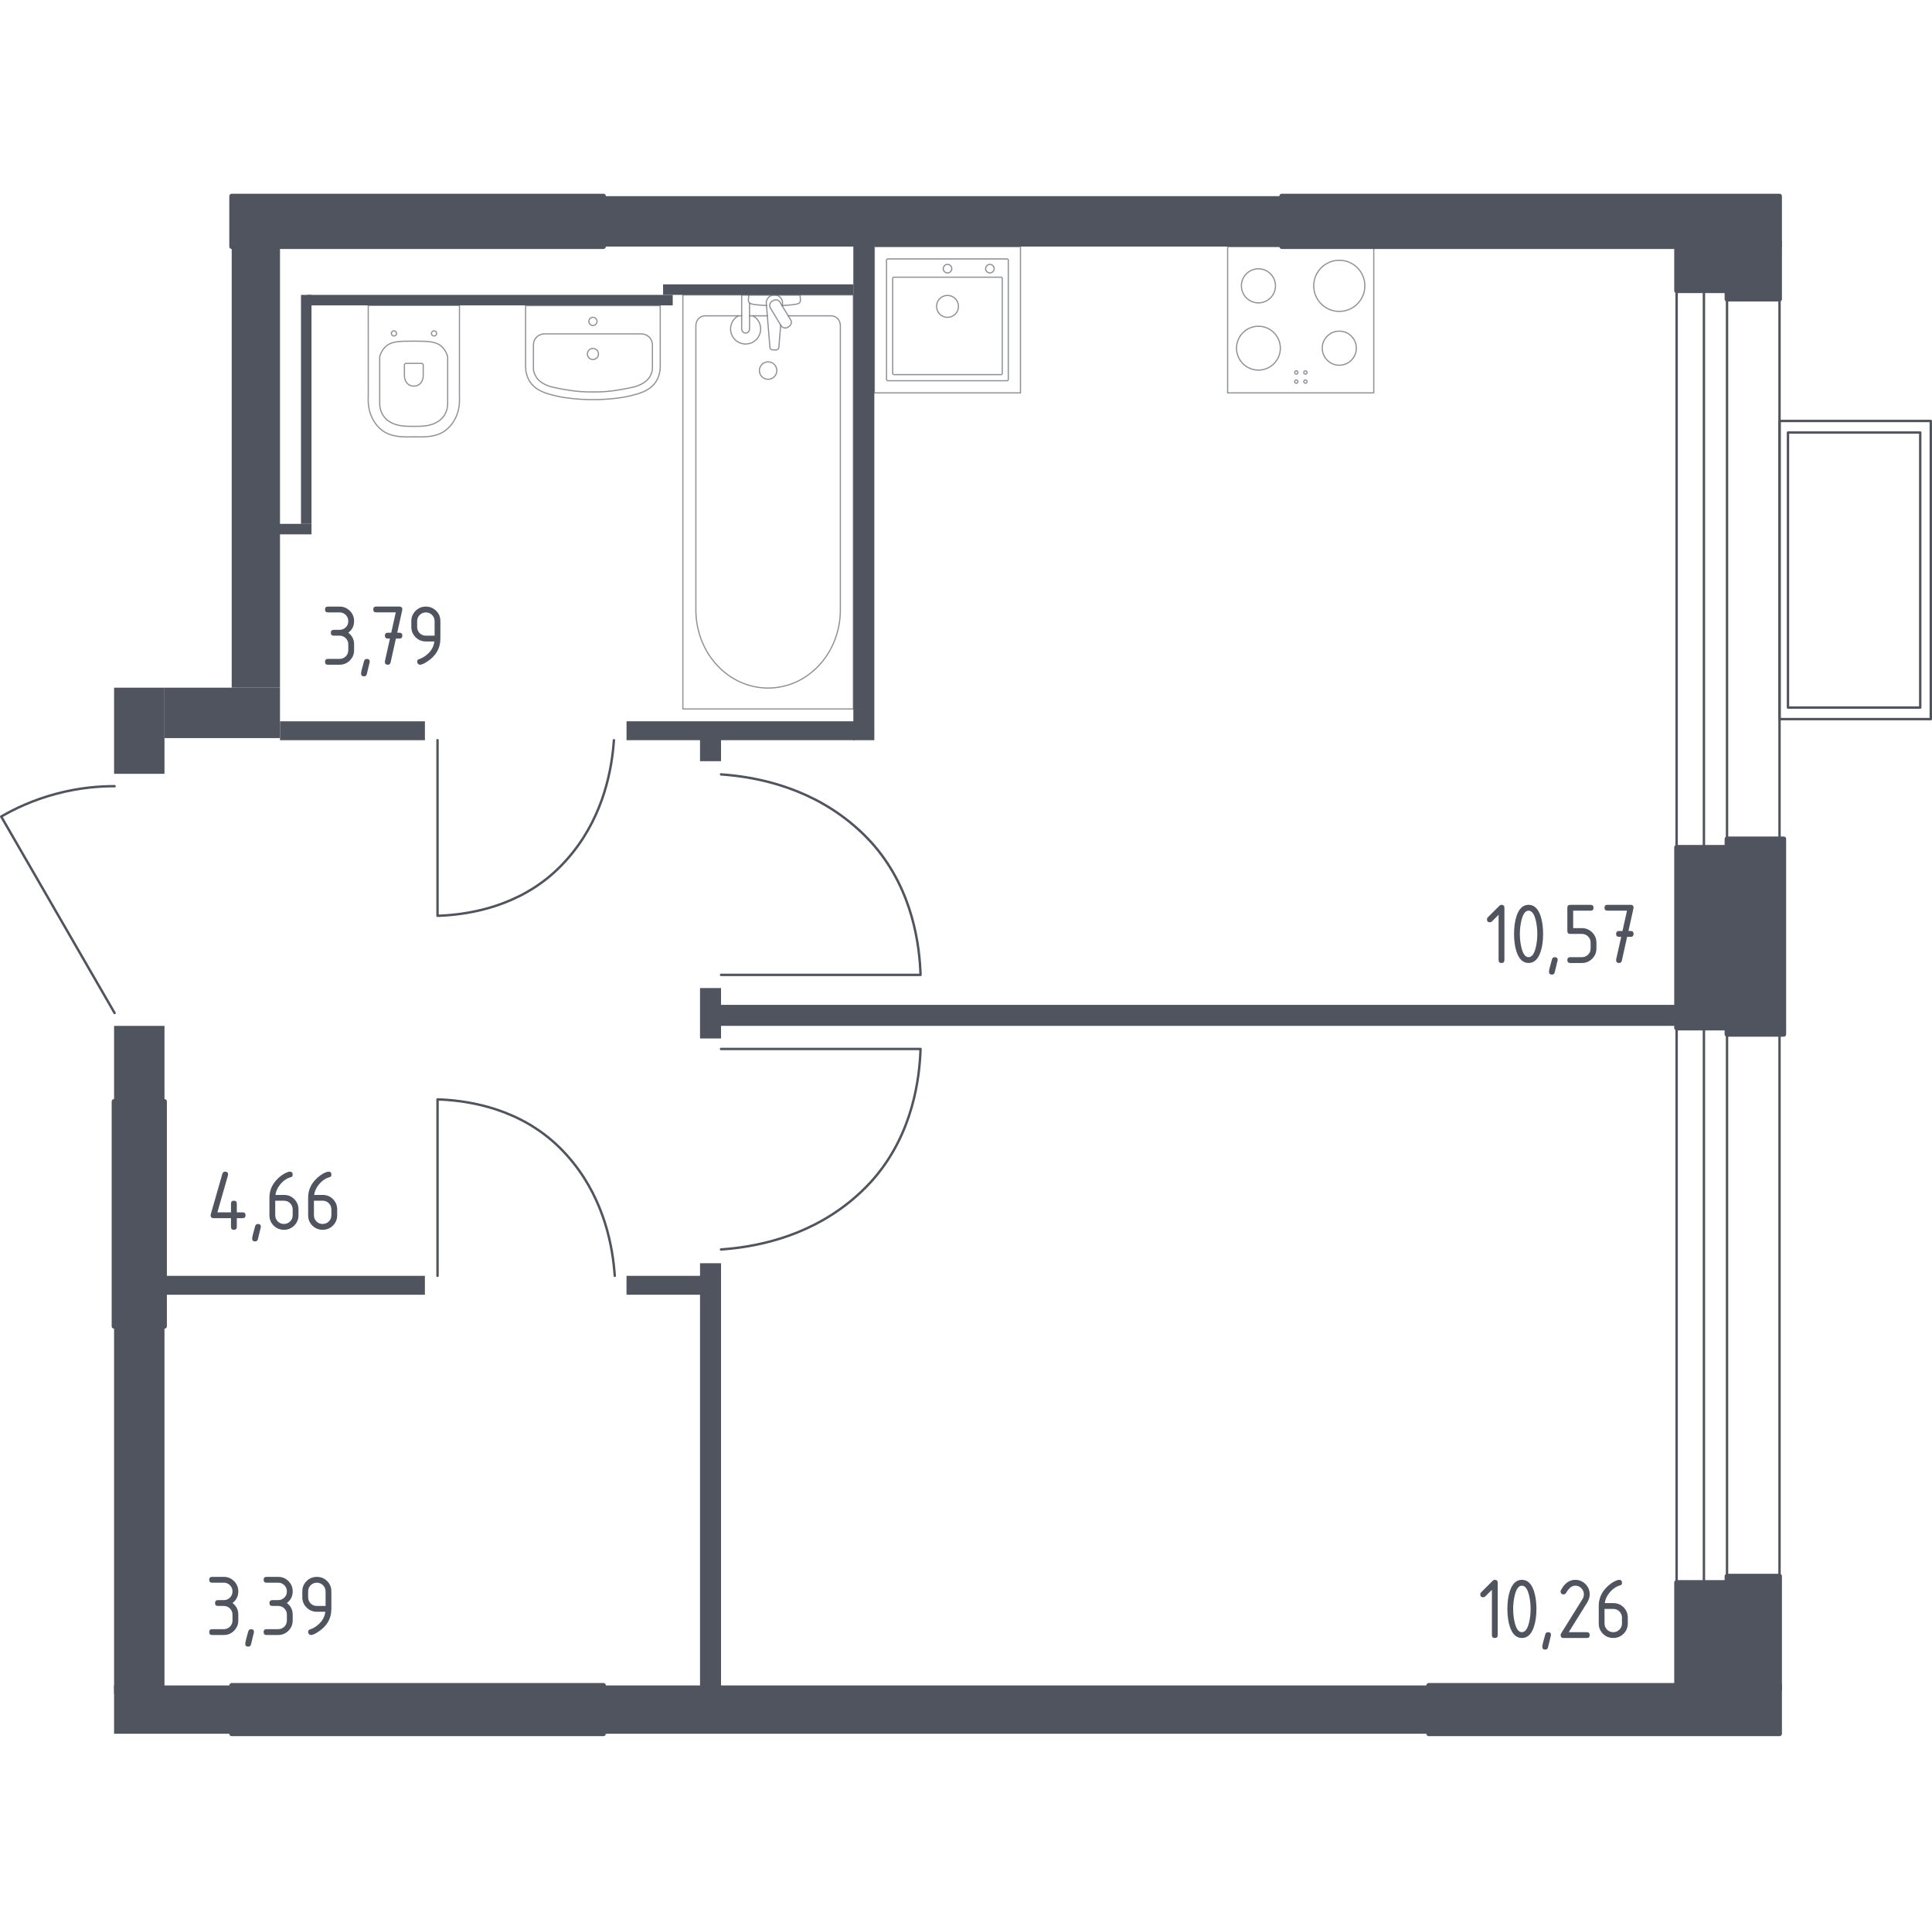 <?xml version="1.0" encoding="utf-8"?>
<!-- Generator: Adobe Illustrator 27.5.0, SVG Export Plug-In . SVG Version: 6.00 Build 0)  -->
<svg version="1.1" xmlns="http://www.w3.org/2000/svg" xmlns:xlink="http://www.w3.org/1999/xlink" x="0px" y="0px"
	 viewBox="0 0 1001.25 1000" style="enable-background:new 0 0 1001.25 1000;" xml:space="preserve">
<style type="text/css">
	.st0{fill:none;stroke:#50545E;stroke-width:1.247;stroke-linecap:round;stroke-linejoin:round;stroke-miterlimit:10;}
	.st1{opacity:0.8;}
	.st2{opacity:0.8;fill:none;stroke:#50545E;stroke-width:0.623;stroke-linecap:round;stroke-linejoin:round;stroke-miterlimit:10;}
	.st3{fill:#50545E;stroke:#50545E;stroke-width:2.493;stroke-linecap:round;stroke-linejoin:round;stroke-miterlimit:10;}
	.st4{fill:#50545E;}
</style>
<g id="Окна_x2C__двери">
	<path class="st0" d="M318.6,661.08c-1.03-14.87-5.2-38.24-21.56-58.65c-4.97-6.2-9.52-10.2-11.21-11.64
		c-20.75-17.69-45.7-20.69-59.08-21.13c0,30.48,0,60.95,0,91.43"/>
	<path class="st0" d="M373.67,401.26c16.81,1.16,43.25,5.89,66.33,24.39c7.01,5.62,11.54,10.77,13.17,12.68
		c20.01,23.46,23.4,51.69,23.9,66.82c-34.47,0-68.93,0-103.4,0"/>
	<path class="st0" d="M373.67,647.42c16.81-1.16,43.25-5.89,66.33-24.39c7.01-5.62,11.54-10.77,13.17-12.68
		c20.01-23.46,23.4-51.69,23.9-66.82c-34.47,0-68.93,0-103.4,0"/>
	<path class="st0" d="M318.16,383.54c-1.02,14.8-5.18,38.06-21.46,58.37c-4.95,6.17-9.48,10.16-11.16,11.59
		c-20.65,17.61-45.49,20.6-58.8,21.03c0-30.33,0-60.66,0-91"/>
	<path class="st0" d="M59.39,524.91C39.8,490.97,20.21,457.04,0.62,423.1c6.81-3.94,16.41-8.58,28.54-11.8
		c11.94-3.18,22.43-3.94,30.23-3.93"/>
	<g>
		
			<rect x="884.18" y="256.18" transform="matrix(-1.836970e-16 1 -1 -1.836970e-16 1256.806 -666.048)" class="st0" width="154.49" height="78.39"/>
		
			<rect x="889.62" y="261.11" transform="matrix(-1.836970e-16 1 -1 -1.836970e-16 1256.261 -665.503)" class="st0" width="142.52" height="68.54"/>
	</g>
	<rect x="868.9" y="150.62" class="st0" width="53.33" height="288.43"/>
	<rect x="883.05" y="150.63" class="st0" width="11.97" height="288.42"/>
	<rect x="868.9" y="532.65" class="st0" width="53.33" height="287.34"/>
	<rect x="883.05" y="532.66" class="st0" width="11.97" height="287.34"/>
</g>
<g id="Крыша">
</g>
<g id="Шахты">
</g>
<g id="Пунктир">
</g>
<g id="Сантехника">
	<g class="st1">
		<line class="st2" x1="397.67" y1="163.64" x2="388.45" y2="163.64"/>
		<path class="st2" d="M384.37,163.64l-19.04,0c-2.6,0-4.7,2.28-4.7,5.08l0,147.35c0,10.05,3.47,19.76,9.72,27.2
			c14.86,17.67,40.57,17.67,55.43,0c6.26-7.44,9.73-17.15,9.73-27.2l0-147.35c0-2.8-2.11-5.08-4.71-5.08l-22.3,0"/>
		<rect x="353.89" y="152.8" class="st2" width="88.35" height="214.56"/>
		<path class="st2" d="M398.07,196.53c-2.5,0-4.52-2.02-4.52-4.52c0-2.49,2.02-4.52,4.52-4.52c2.5,0,4.52,2.03,4.52,4.52
			C402.59,194.5,400.56,196.53,398.07,196.53z"/>
		<path class="st2" d="M388.45,152.8l-4.08,0v6.65v0.45v10.51c0,0,0.08,2.16,2.04,2.16c1.96,0,2.04-2.16,2.04-2.16V159.9v-0.45V157"
			/>
		<path class="st2" d="M405.42,158.52l0.11-1.32c0.17-2.1-1.41-4.09-3.73-4.36c-0.16-0.02-0.31-0.03-0.47-0.03
			c-0.16,0-0.31,0.01-0.47,0.03c-2.32,0.27-3.9,2.26-3.73,4.36l1.88,22.81c0,0.73,0.65,1.31,1.46,1.31h1.71
			c0.81,0,1.45-0.59,1.45-1.31l0.96-11.56"/>
		<path class="st2" d="M408.9,169.19l-0.67,0.41c-1.19,0.71-2.75,0.33-3.46-0.86l-5.52-9.15c-0.72-1.19-0.33-2.75,0.85-3.47
			l0.68-0.4c1.18-0.72,2.74-0.33,3.46,0.86l5.51,9.16C410.47,166.92,410.09,168.48,408.9,169.19z"/>
		<path class="st2" d="M405.3,158.33c3.22-0.17,7.4-0.5,8.52-1.07c1.56-0.8,0.87-3.01,0.87-3.01v-1.42l-26.72,0v1.42
			c0,0-0.69,2.22,0.87,3.01c1.1,0.56,5.19,0.89,8.39,1.06"/>
		<path class="st2" d="M382.61,163.64c-2.39,1.33-4,3.89-4,6.81c0,4.31,3.49,7.8,7.8,7.8c4.31,0,7.8-3.5,7.8-7.8
			c0-2.93-1.61-5.48-4-6.81"/>
	</g>
	<g class="st1">
		<path class="st2" d="M238.14,206.74c0.01-0.84-0.02-1.45-0.04-1.74l0.01-46.76h-0.04l-47.18,0h-0.04l0.01,46.76
			c-0.02,0.29-0.05,0.91-0.04,1.74c-0.04,2.83,0.38,7.72,3.29,11.99c0.86,1.33,1.93,2.61,3.28,3.73c4.93,4.12,10.75,4.01,17.07,3.89
			c0.01,0,0.01,0,0.02,0c0.01,0,0.01,0,0.02,0c6.32,0.12,12.14,0.24,17.07-3.89c1.35-1.13,2.42-2.4,3.28-3.73
			C237.76,214.46,238.18,209.57,238.14,206.74z"/>
		<path class="st2" d="M205.11,171.82c-0.07-0.07-0.41-0.39-0.95-0.39c-0.54,0-0.88,0.32-0.95,0.39c-0.07,0.07-0.4,0.41-0.4,0.94
			c0,0.53,0.33,0.87,0.4,0.94c0.07,0.07,0.41,0.39,0.95,0.39c0.54,0,0.88-0.32,0.95-0.39c0.07-0.07,0.4-0.41,0.4-0.94
			C205.5,172.23,205.18,171.89,205.11,171.82z"/>
		<path class="st2" d="M225.89,171.82c-0.07-0.07-0.41-0.39-0.95-0.39c-0.54,0-0.88,0.32-0.95,0.39c-0.07,0.07-0.4,0.41-0.4,0.94
			c0,0.53,0.33,0.87,0.4,0.94c0.07,0.07,0.41,0.39,0.95,0.39c0.54,0,0.88-0.32,0.95-0.39c0.07-0.07,0.4-0.41,0.4-0.94
			C226.28,172.23,225.96,171.89,225.89,171.82z"/>
		<path class="st2" d="M210.47,188.28c-0.49,0-0.89,0.39-0.89,0.87v5.46c0,0.99,0.22,1.98,0.67,2.86c0.64,1.25,1.87,2.59,4.21,2.59
			c2.34,0,3.58-1.34,4.21-2.59c0.45-0.88,0.67-1.87,0.67-2.86l0-5.46c0-0.48-0.4-0.87-0.89-0.87H210.47z"/>
		<path class="st2" d="M229.29,179.94c-3.03-3.09-7.13-3.16-14.81-3.17c-7.74-0.01-11.91,0.04-14.98,3.17
			c-1.64,1.67-2.37,3.62-2.72,4.94c0,8.18,0,16.36,0,24.53c0.05,1.3,0.35,4.28,2.52,6.87c0.37,0.44,1.34,1.54,3.29,2.62
			c3.6,1.98,7.75,2.02,11.8,2.02c4.05,0,8.21-0.04,11.8-2.02c1.95-1.08,2.93-2.18,3.29-2.62c2.17-2.59,2.47-5.57,2.52-6.87
			c0-8.18,0-16.36,0-24.53C231.66,183.57,230.93,181.62,229.29,179.94z"/>
	</g>
	<g class="st1">
		<path class="st2" d="M310.15,183.42c0,1.58-1.29,2.86-2.87,2.86c-1.58,0-2.87-1.28-2.87-2.86c0-1.58,1.28-2.86,2.87-2.86
			C308.87,180.56,310.15,181.84,310.15,183.42z"/>
		<path class="st2" d="M309.41,166.53c0,1.17-0.95,2.12-2.13,2.12c-1.17,0-2.12-0.95-2.12-2.12c0-1.17,0.95-2.12,2.12-2.12
			C308.46,164.41,309.41,165.36,309.41,166.53z"/>
		<path class="st2" d="M272.38,158.37c0,10.52,0,21.03,0,31.55c0.03,2.05,0.41,4.98,2.16,7.74c2.55,4.01,6.82,5.81,11.89,7.06
			c1.53,0.38,3.19,0.86,6.38,1.32c11.8,1.72,21.83,1.04,28.93,0c3.19-0.47,4.85-0.95,6.38-1.32c5.07-1.25,9.35-3.05,11.89-7.06
			c1.76-2.76,2.13-5.69,2.16-7.74v-31.55H272.38z"/>
		<path class="st2" d="M338.1,191.47c0-4.34,0-8.68,0-13.02c-0.02-0.46-0.15-2.18-1.52-3.65c-1.62-1.72-3.73-1.78-4.11-1.79
			c-16.8,0-33.59,0-50.39,0c-0.38,0-2.49,0.07-4.11,1.79c-1.38,1.47-1.5,3.19-1.52,3.65v13.02c0.15,0.98,0.53,2.61,1.66,4.23
			c1.24,1.78,2.76,2.64,3.88,3.26c2.47,1.37,5.1,1.86,9.34,2.64c0,0,0,0,0,0c1.97,0.36,5.47,1,9.63,1.31
			c1.61,0.12,3.76,0.22,6.31,0.18h0c2.53,0.04,4.67-0.06,6.31-0.18c4.29-0.31,7.79-0.96,9.63-1.31c0,0,0,0,0,0
			c4.33-0.81,6.9-1.3,9.34-2.64c1.1-0.61,2.51-1.4,3.72-3.03C337.54,194.23,337.95,192.48,338.1,191.47z"/>
	</g>
	<g class="st1">
		<rect x="453.13" y="127.85" class="st2" width="75.73" height="75.73"/>
		<ellipse class="st2" cx="491.04" cy="158.76" rx="5.68" ry="5.68"/>
		<circle class="st2" cx="491.04" cy="139.21" r="2.21"/>
		<circle class="st2" cx="513" cy="139.21" r="2.21"/>
		<path class="st2" d="M521.91,197.27l-61.84,0c-0.35,0-0.63-0.28-0.63-0.63l0-61.84c0-0.35,0.28-0.63,0.63-0.63l61.84,0
			c0.35,0,0.63,0.28,0.63,0.63v61.84C522.54,196.99,522.26,197.27,521.91,197.27z"/>
		<path class="st2" d="M518.79,194.11l-55.53,0c-0.35,0-0.63-0.28-0.63-0.63l0-49.22c0-0.35,0.28-0.63,0.63-0.63l55.53,0
			c0.35,0,0.63,0.28,0.63,0.63l0,49.22C519.42,193.82,519.13,194.11,518.79,194.11z"/>
	</g>
	<g class="st1">
		<rect x="636.21" y="127.85" class="st2" width="75.73" height="75.73"/>
		<g>
			<circle class="st2" cx="694.08" cy="148.11" r="13.25"/>
		</g>
		<g>
			<circle class="st2" cx="652.18" cy="180.41" r="11.36"/>
		</g>
		<g>
			<circle class="st2" cx="652.18" cy="148.11" r="8.83"/>
		</g>
		<g>
			<circle class="st2" cx="694.08" cy="180.41" r="8.83"/>
		</g>
		<circle class="st2" cx="671.8" cy="197.73" r="0.85"/>
		<circle class="st2" cx="676.53" cy="197.73" r="0.85"/>
		<circle class="st2" cx="676.53" cy="193" r="0.85"/>
		<circle class="st2" cx="671.8" cy="193" r="0.85"/>
	</g>
</g>
<g id="Несущие">
	<g>
		<rect x="120.08" y="101.64" class="st3" width="192.65" height="26.12"/>
		<rect x="664.28" y="101.64" class="st3" width="257.95" height="26.12"/>
		<rect x="868.9" y="125.59" class="st3" width="26.12" height="25.03"/>
		<rect x="895.02" y="125.59" class="st3" width="27.21" height="29.39"/>
		<rect x="59.12" y="570.75" class="st3" width="26.12" height="116.46"/>
		<rect x="120.08" y="873.32" class="st3" width="192.64" height="25.03"/>
		<rect x="740.47" y="873.32" class="st3" width="181.76" height="25.03"/>
		<rect x="868.9" y="819.99" class="st3" width="26.83" height="57.5"/>
		<rect x="895.02" y="816.73" class="st3" width="27.21" height="58.78"/>
		<rect x="868.9" y="439.06" class="st3" width="27.75" height="93.6"/>
		<rect x="895.02" y="434.7" class="st3" width="29.39" height="101.22"/>
	</g>
</g>
<g id="Перегородки">
	<g>
		<rect x="59.12" y="873.33" class="st4" width="60.95" height="25.03"/>
		<rect x="312.72" y="873.33" class="st4" width="427.75" height="25.03"/>
		<rect x="59.12" y="687.21" class="st4" width="26.12" height="190.29"/>
		<rect x="324.69" y="661.09" class="st4" width="44.08" height="9.79"/>
		<rect x="362.79" y="654.56" class="st4" width="10.88" height="227.48"/>
		<rect x="85.24" y="661.09" class="st4" width="134.96" height="9.8"/>
		<rect x="59.12" y="531.57" class="st4" width="26.12" height="39.17"/>
		<rect x="59.12" y="356.33" class="st4" width="26.12" height="44.63"/>
		<rect x="85.24" y="356.33" class="st4" width="59.86" height="26.12"/>
		<rect x="120.08" y="127.76" class="st4" width="25.03" height="228.57"/>
		<rect x="312.72" y="101.64" class="st4" width="351.56" height="26.12"/>
		<rect x="144.56" y="271.44" class="st4" width="16.87" height="5.44"/>
		<rect x="155.99" y="152.8" class="st4" width="5.44" height="118.64"/>
		<rect x="159.26" y="152.8" class="st4" width="189.38" height="5.44"/>
		<rect x="343.64" y="147.35" class="st4" width="98.61" height="5.44"/>
		<rect x="442.24" y="125.59" class="st4" width="10.88" height="257.95"/>
		<rect x="324.7" y="373.74" class="st4" width="118.29" height="9.79"/>
		<rect x="362.79" y="381.36" class="st4" width="10.88" height="13.06"/>
		<rect x="145.11" y="373.75" class="st4" width="75.1" height="9.79"/>
		<rect x="362.79" y="511.97" class="st4" width="10.88" height="26.12"/>
		<rect x="371.4" y="520.68" class="st4" width="497.5" height="10.88"/>
	</g>
</g>
<g id="Лифты_x2C__лестницы">
</g>
<g id="Площади">
	<g>
		<g>
			<path class="st4" d="M175.98,329.38h-3.01c-1,0-1.51-0.5-1.51-1.51s0.5-1.51,1.51-1.51h3.01c1.26,0,2.33-0.44,3.21-1.31
				c0.88-0.88,1.31-1.94,1.31-3.21c0-1.25-0.44-2.31-1.32-3.2c-0.88-0.88-1.95-1.32-3.2-1.32h-6.03c-1,0-1.51-0.5-1.51-1.51
				c0-1,0.5-1.51,1.51-1.51h6.03c2.08,0,3.86,0.74,5.33,2.21c1.47,1.48,2.2,3.25,2.2,5.32c0,2.5-1,4.5-3.01,6.03
				c2.01,1.52,3.01,3.53,3.01,6.03v3.01c0,2.09-0.74,3.86-2.21,5.33c-1.48,1.47-3.25,2.2-5.32,2.2h-6.03c-1,0-1.51-0.5-1.51-1.51
				s0.5-1.51,1.51-1.51h6.03c1.26,0,2.33-0.44,3.21-1.31c0.88-0.88,1.31-1.94,1.31-3.21v-3.01c0-1.25-0.44-2.31-1.32-3.2
				C178.29,329.82,177.23,329.38,175.98,329.38z"/>
			<path class="st4" d="M190.13,341.43c1,0,1.51,0.49,1.51,1.48c0,0.14-0.52,2.27-1.55,6.41c-0.18,0.76-0.67,1.14-1.46,1.14
				c-1,0-1.51-0.5-1.51-1.51c0-0.69,0.52-2.82,1.55-6.39C188.88,341.81,189.36,341.43,190.13,341.43z"/>
			<path class="st4" d="M202.1,330.88h-1.12c-1,0-1.51-0.5-1.51-1.51s0.5-1.51,1.51-1.51h1.78l2.35-10.55h-10.16
				c-1,0-1.51-0.5-1.51-1.51c0-1,0.5-1.51,1.51-1.51h12.05c0.99,0,1.49,0.49,1.51,1.46c0,0.09-0.02,0.21-0.05,0.37l-2.6,11.73h1.14
				c1,0,1.51,0.5,1.51,1.51s-0.5,1.51-1.51,1.51h-1.83l-2.74,12.37c-0.18,0.79-0.66,1.19-1.44,1.19c-1.02,0-1.53-0.5-1.53-1.51
				c0-0.15,0.01-0.27,0.02-0.34L202.1,330.88z"/>
			<path class="st4" d="M217.7,344.44c-0.4,0-0.75-0.15-1.05-0.46c-0.3-0.3-0.46-0.65-0.46-1.05c0-0.7,0.25-1.13,0.75-1.3
				c1.1-0.37,2.01-0.78,2.74-1.26c3.24-2.1,5.05-4.76,5.43-7.99h-4.41c-2.09,0-3.86-0.73-5.33-2.2c-1.47-1.47-2.2-3.25-2.2-5.33
				v-3.01c0-2.08,0.73-3.86,2.2-5.33c1.47-1.47,3.25-2.2,5.33-2.2c2.1,0,3.88,0.73,5.34,2.18c1.46,1.45,2.19,3.22,2.19,5.31v9.09
				c0,5.11-2.38,9.15-7.15,12.12C219.56,343.96,218.43,344.44,217.7,344.44z M225.23,329.38v-7.53c0-1.25-0.44-2.31-1.32-3.2
				c-0.88-0.88-1.95-1.32-3.2-1.32c-1.25,0-2.31,0.44-3.2,1.32c-0.88,0.88-1.32,1.95-1.32,3.2v3.01c0,1.26,0.44,2.33,1.31,3.21
				c0.87,0.88,1.94,1.31,3.21,1.31H225.23z"/>
		</g>
	</g>
	<g>
		<g>
			<path class="st4" d="M776.65,473.99l-3.47,3.47c-0.29,0.29-0.64,0.43-1.05,0.43c-1,0-1.51-0.5-1.51-1.51
				c0-0.41,0.14-0.76,0.43-1.05l5.89-5.89c0.4-0.4,0.8-0.59,1.21-0.59c1,0,1.51,0.5,1.51,1.51v27.12c0,1-0.5,1.51-1.51,1.51
				c-1,0-1.51-0.5-1.51-1.51V473.99z"/>
			<path class="st4" d="M799.71,483.92c0,3.59-0.44,6.7-1.32,9.31c-1.29,3.83-3.36,5.75-6.21,5.75c-2.85,0-4.92-1.91-6.21-5.73
				c-0.88-2.62-1.32-5.73-1.32-9.34c0-3.61,0.44-6.72,1.32-9.34c1.29-3.82,3.36-5.73,6.21-5.73c2.85,0,4.92,1.92,6.21,5.75
				C799.27,477.23,799.71,480.33,799.71,483.92z M796.7,483.92c0-2.5-0.27-4.85-0.8-7.05c-0.81-3.33-2.05-5-3.72-5
				c-1.66,0-2.89,1.67-3.7,5.02c-0.55,2.25-0.82,4.6-0.82,7.03c0,2.48,0.27,4.83,0.8,7.05c0.81,3.33,2.05,5,3.72,5
				c1.67,0,2.91-1.67,3.72-5C796.43,488.75,796.7,486.4,796.7,483.92z"/>
			<path class="st4" d="M805.76,495.97c1,0,1.51,0.49,1.51,1.48c0,0.14-0.52,2.27-1.55,6.41c-0.18,0.76-0.67,1.14-1.46,1.14
				c-1,0-1.51-0.5-1.51-1.51c0-0.69,0.52-2.82,1.55-6.39C804.51,496.36,805,495.97,805.76,495.97z"/>
			<path class="st4" d="M812.27,482.42v-12.05c0-1,0.5-1.51,1.51-1.51h10.55c1,0,1.51,0.5,1.51,1.51s-0.5,1.51-1.51,1.51h-9.04v9.04
				h4.52c2.08,0,3.86,0.74,5.33,2.21c1.47,1.48,2.2,3.25,2.2,5.32v3.01c0,2.09-0.74,3.86-2.21,5.33c-1.48,1.47-3.25,2.2-5.32,2.2
				h-6.03c-1,0-1.51-0.5-1.51-1.51s0.5-1.51,1.51-1.51h6.03c1.26,0,2.33-0.44,3.21-1.31c0.88-0.88,1.31-1.94,1.31-3.21v-3.01
				c0-1.25-0.44-2.31-1.32-3.2c-0.88-0.88-1.95-1.32-3.2-1.32h-6.03C812.77,483.92,812.27,483.42,812.27,482.42z"/>
			<path class="st4" d="M840.18,485.43h-1.12c-1,0-1.51-0.5-1.51-1.51s0.5-1.51,1.51-1.51h1.78l2.35-10.55h-10.16
				c-1,0-1.51-0.5-1.51-1.51s0.5-1.51,1.51-1.51h12.05c0.99,0,1.49,0.49,1.51,1.46c0,0.09-0.02,0.21-0.05,0.37l-2.6,11.73h1.14
				c1,0,1.51,0.5,1.51,1.51s-0.5,1.51-1.51,1.51h-1.83l-2.74,12.37c-0.18,0.79-0.66,1.19-1.44,1.19c-1.02,0-1.53-0.5-1.53-1.51
				c0-0.15,0.01-0.27,0.02-0.34L840.18,485.43z"/>
		</g>
	</g>
	<g>
		<g>
			<path class="st4" d="M773.18,823.75l-3.47,3.47c-0.29,0.29-0.64,0.43-1.05,0.43c-1,0-1.51-0.5-1.51-1.51
				c0-0.41,0.14-0.76,0.43-1.05l5.89-5.89c0.4-0.4,0.8-0.59,1.21-0.59c1,0,1.51,0.5,1.51,1.51v27.12c0,1-0.5,1.51-1.51,1.51
				c-1,0-1.51-0.5-1.51-1.51V823.75z"/>
			<path class="st4" d="M796.25,833.68c0,3.59-0.44,6.7-1.32,9.31c-1.29,3.83-3.36,5.75-6.21,5.75c-2.85,0-4.92-1.91-6.21-5.73
				c-0.88-2.62-1.32-5.73-1.32-9.34c0-3.61,0.44-6.72,1.32-9.34c1.29-3.82,3.36-5.73,6.21-5.73c2.85,0,4.92,1.92,6.21,5.75
				C795.8,826.98,796.25,830.09,796.25,833.68z M793.23,833.68c0-2.5-0.27-4.85-0.8-7.05c-0.81-3.33-2.05-5-3.72-5
				c-1.66,0-2.89,1.67-3.7,5.02c-0.55,2.25-0.82,4.6-0.82,7.03c0,2.48,0.27,4.83,0.8,7.05c0.81,3.33,2.05,5,3.72,5
				c1.67,0,2.91-1.67,3.72-5C792.97,838.51,793.23,836.16,793.23,833.68z"/>
			<path class="st4" d="M802.29,845.73c1,0,1.51,0.49,1.51,1.48c0,0.14-0.52,2.27-1.55,6.41c-0.18,0.76-0.67,1.14-1.46,1.14
				c-1,0-1.51-0.5-1.51-1.51c0-0.69,0.52-2.82,1.55-6.39C801.04,846.11,801.53,845.73,802.29,845.73z"/>
			<path class="st4" d="M816.33,818.61c2.08,0,3.86,0.73,5.33,2.2c1.47,1.47,2.2,3.25,2.2,5.33c0,1.43-0.46,2.88-1.37,4.34
				l-9.5,15.25h9.36c1,0,1.51,0.5,1.51,1.51s-0.5,1.51-1.51,1.51h-12.05c-1,0-1.51-0.5-1.51-1.51c0-0.3,0.08-0.59,0.25-0.87
				l11.05-17.74c0.5-0.81,0.75-1.64,0.75-2.49c0-1.25-0.44-2.31-1.32-3.2c-0.88-0.88-1.95-1.32-3.2-1.32c-1.7,0-3.28,1.26-4.73,3.79
				c-0.27,0.49-0.71,0.73-1.3,0.73c-1,0-1.51-0.5-1.51-1.51c0-0.23,0.05-0.43,0.14-0.62C810.81,820.42,813.27,818.61,816.33,818.61z
				"/>
			<path class="st4" d="M839.08,818.61c1,0,1.51,0.5,1.51,1.51c0,0.75-0.25,1.18-0.75,1.3c-2.24,0.56-4.19,1.9-5.87,4.02
				c-1.32,1.67-2.09,3.42-2.31,5.23h4.41c2.13,0,3.92,0.73,5.36,2.19s2.17,3.24,2.17,5.34v3.01c0,2.1-0.73,3.88-2.2,5.34
				c-1.47,1.46-3.25,2.19-5.33,2.19c-2.1,0-3.88-0.73-5.34-2.18c-1.46-1.45-2.19-3.22-2.19-5.31v-9.09c0-3.41,1.13-6.4,3.4-8.97
				c1.77-1.99,3.69-3.41,5.78-4.25C838.3,818.73,838.76,818.61,839.08,818.61z M831.54,833.68v7.53c0,1.26,0.44,2.33,1.31,3.21
				c0.87,0.88,1.94,1.31,3.21,1.31c1.26,0,2.33-0.44,3.21-1.32c0.88-0.88,1.31-1.95,1.31-3.2v-3.01c0-1.26-0.44-2.33-1.32-3.21
				c-0.88-0.88-1.95-1.31-3.2-1.31H831.54z"/>
		</g>
	</g>
	<g>
		<g>
			<path class="st4" d="M109.16,629.7c0-0.17,0.02-0.3,0.05-0.41l6.03-21.09c0.21-0.73,0.7-1.1,1.46-1.1c1,0,1.51,0.5,1.51,1.51
				c0,0.14-0.02,0.28-0.07,0.43l-5.48,19.15h7.05v-4.52c0-1,0.5-1.51,1.51-1.51s1.51,0.5,1.51,1.51v4.52h3.01
				c1,0,1.51,0.5,1.51,1.51s-0.5,1.51-1.51,1.51h-3.01v4.52c0,1-0.5,1.51-1.51,1.51s-1.51-0.5-1.51-1.51v-4.52h-9.04
				C109.66,631.2,109.16,630.7,109.16,629.7z"/>
			<path class="st4" d="M133.69,634.22c1,0,1.51,0.49,1.51,1.48c0,0.14-0.52,2.27-1.55,6.41c-0.18,0.76-0.67,1.14-1.46,1.14
				c-1,0-1.51-0.5-1.51-1.51c0-0.69,0.52-2.82,1.55-6.39C132.44,634.6,132.93,634.22,133.69,634.22z"/>
			<path class="st4" d="M150.17,607.1c1,0,1.51,0.5,1.51,1.51c0,0.75-0.25,1.18-0.75,1.3c-2.24,0.56-4.19,1.9-5.87,4.02
				c-1.32,1.67-2.09,3.42-2.31,5.23h4.41c2.13,0,3.92,0.73,5.36,2.19s2.17,3.24,2.17,5.34v3.01c0,2.1-0.73,3.88-2.2,5.34
				c-1.47,1.46-3.25,2.19-5.33,2.19c-2.1,0-3.88-0.73-5.34-2.18c-1.46-1.45-2.19-3.22-2.19-5.31v-9.09c0-3.41,1.13-6.4,3.4-8.97
				c1.77-1.99,3.69-3.41,5.78-4.25C149.4,607.21,149.85,607.1,150.17,607.1z M142.64,622.16v7.53c0,1.26,0.44,2.33,1.31,3.21
				c0.87,0.88,1.94,1.31,3.21,1.31c1.26,0,2.33-0.44,3.21-1.32c0.88-0.88,1.31-1.95,1.31-3.2v-3.01c0-1.26-0.44-2.33-1.32-3.21
				c-0.88-0.88-1.95-1.31-3.2-1.31H142.64z"/>
			<path class="st4" d="M170.23,607.1c1,0,1.51,0.5,1.51,1.51c0,0.75-0.25,1.18-0.75,1.3c-2.24,0.56-4.19,1.9-5.87,4.02
				c-1.32,1.67-2.09,3.42-2.31,5.23h4.41c2.13,0,3.92,0.73,5.36,2.19s2.17,3.24,2.17,5.34v3.01c0,2.1-0.73,3.88-2.2,5.34
				c-1.47,1.46-3.25,2.19-5.33,2.19c-2.1,0-3.88-0.73-5.34-2.18c-1.46-1.45-2.19-3.22-2.19-5.31v-9.09c0-3.41,1.13-6.4,3.4-8.97
				c1.77-1.99,3.69-3.41,5.78-4.25C169.45,607.21,169.91,607.1,170.23,607.1z M162.69,622.16v7.53c0,1.26,0.44,2.33,1.31,3.21
				c0.87,0.88,1.94,1.31,3.21,1.31c1.26,0,2.33-0.44,3.21-1.32c0.88-0.88,1.31-1.95,1.31-3.2v-3.01c0-1.26-0.44-2.33-1.32-3.21
				c-0.88-0.88-1.95-1.31-3.2-1.31H162.69z"/>
		</g>
	</g>
	<g>
		<g>
			<path class="st4" d="M115.97,832.14h-3.01c-1,0-1.51-0.5-1.51-1.51s0.5-1.51,1.51-1.51h3.01c1.26,0,2.33-0.44,3.21-1.31
				c0.88-0.87,1.31-1.94,1.31-3.21c0-1.25-0.44-2.31-1.32-3.2c-0.88-0.88-1.95-1.32-3.2-1.32h-6.03c-1,0-1.51-0.5-1.51-1.51
				s0.5-1.51,1.51-1.51h6.03c2.08,0,3.86,0.74,5.33,2.21c1.47,1.48,2.2,3.25,2.2,5.32c0,2.5-1,4.5-3.01,6.03
				c2.01,1.52,3.01,3.53,3.01,6.03v3.01c0,2.09-0.74,3.86-2.21,5.33c-1.48,1.47-3.25,2.2-5.32,2.2h-6.03c-1,0-1.51-0.5-1.51-1.51
				s0.5-1.51,1.51-1.51h6.03c1.26,0,2.33-0.44,3.21-1.31c0.88-0.88,1.31-1.94,1.31-3.21v-3.01c0-1.25-0.44-2.31-1.32-3.2
				C118.28,832.58,117.22,832.14,115.97,832.14z"/>
			<path class="st4" d="M130.12,844.19c1,0,1.51,0.49,1.51,1.48c0,0.14-0.52,2.27-1.55,6.41c-0.18,0.76-0.67,1.14-1.46,1.14
				c-1,0-1.51-0.5-1.51-1.51c0-0.69,0.52-2.82,1.55-6.39C128.87,844.57,129.36,844.19,130.12,844.19z"/>
			<path class="st4" d="M144.16,832.14h-3.01c-1,0-1.51-0.5-1.51-1.51s0.5-1.51,1.51-1.51h3.01c1.26,0,2.33-0.44,3.21-1.31
				c0.88-0.87,1.31-1.94,1.31-3.21c0-1.25-0.44-2.31-1.32-3.2c-0.88-0.88-1.95-1.32-3.2-1.32h-6.03c-1,0-1.51-0.5-1.51-1.51
				s0.5-1.51,1.51-1.51h6.03c2.08,0,3.86,0.74,5.33,2.21c1.47,1.48,2.2,3.25,2.2,5.32c0,2.5-1,4.5-3.01,6.03
				c2.01,1.52,3.01,3.53,3.01,6.03v3.01c0,2.09-0.74,3.86-2.21,5.33c-1.48,1.47-3.25,2.2-5.32,2.2h-6.03c-1,0-1.51-0.5-1.51-1.51
				s0.5-1.51,1.51-1.51h6.03c1.26,0,2.33-0.44,3.21-1.31c0.88-0.88,1.31-1.94,1.31-3.21v-3.01c0-1.25-0.44-2.31-1.32-3.2
				C146.47,832.58,145.41,832.14,144.16,832.14z"/>
			<path class="st4" d="M161.2,847.2c-0.4,0-0.75-0.15-1.05-0.46c-0.3-0.3-0.46-0.65-0.46-1.05c0-0.7,0.25-1.13,0.75-1.3
				c1.1-0.37,2.01-0.78,2.74-1.26c3.24-2.1,5.05-4.76,5.43-7.99h-4.41c-2.09,0-3.86-0.73-5.33-2.2c-1.47-1.47-2.2-3.25-2.2-5.33
				v-3.01c0-2.08,0.73-3.86,2.2-5.33c1.47-1.47,3.25-2.2,5.33-2.2c2.1,0,3.88,0.73,5.34,2.18c1.46,1.45,2.19,3.22,2.19,5.31v9.09
				c0,5.11-2.38,9.15-7.15,12.12C163.06,846.72,161.93,847.2,161.2,847.2z M168.73,832.14v-7.53c0-1.25-0.44-2.31-1.32-3.2
				c-0.88-0.88-1.95-1.32-3.2-1.32c-1.25,0-2.31,0.44-3.2,1.32c-0.88,0.88-1.32,1.95-1.32,3.2v3.01c0,1.26,0.44,2.33,1.31,3.21
				c0.87,0.88,1.94,1.31,3.21,1.31H168.73z"/>
		</g>
	</g>
</g>
</svg>
